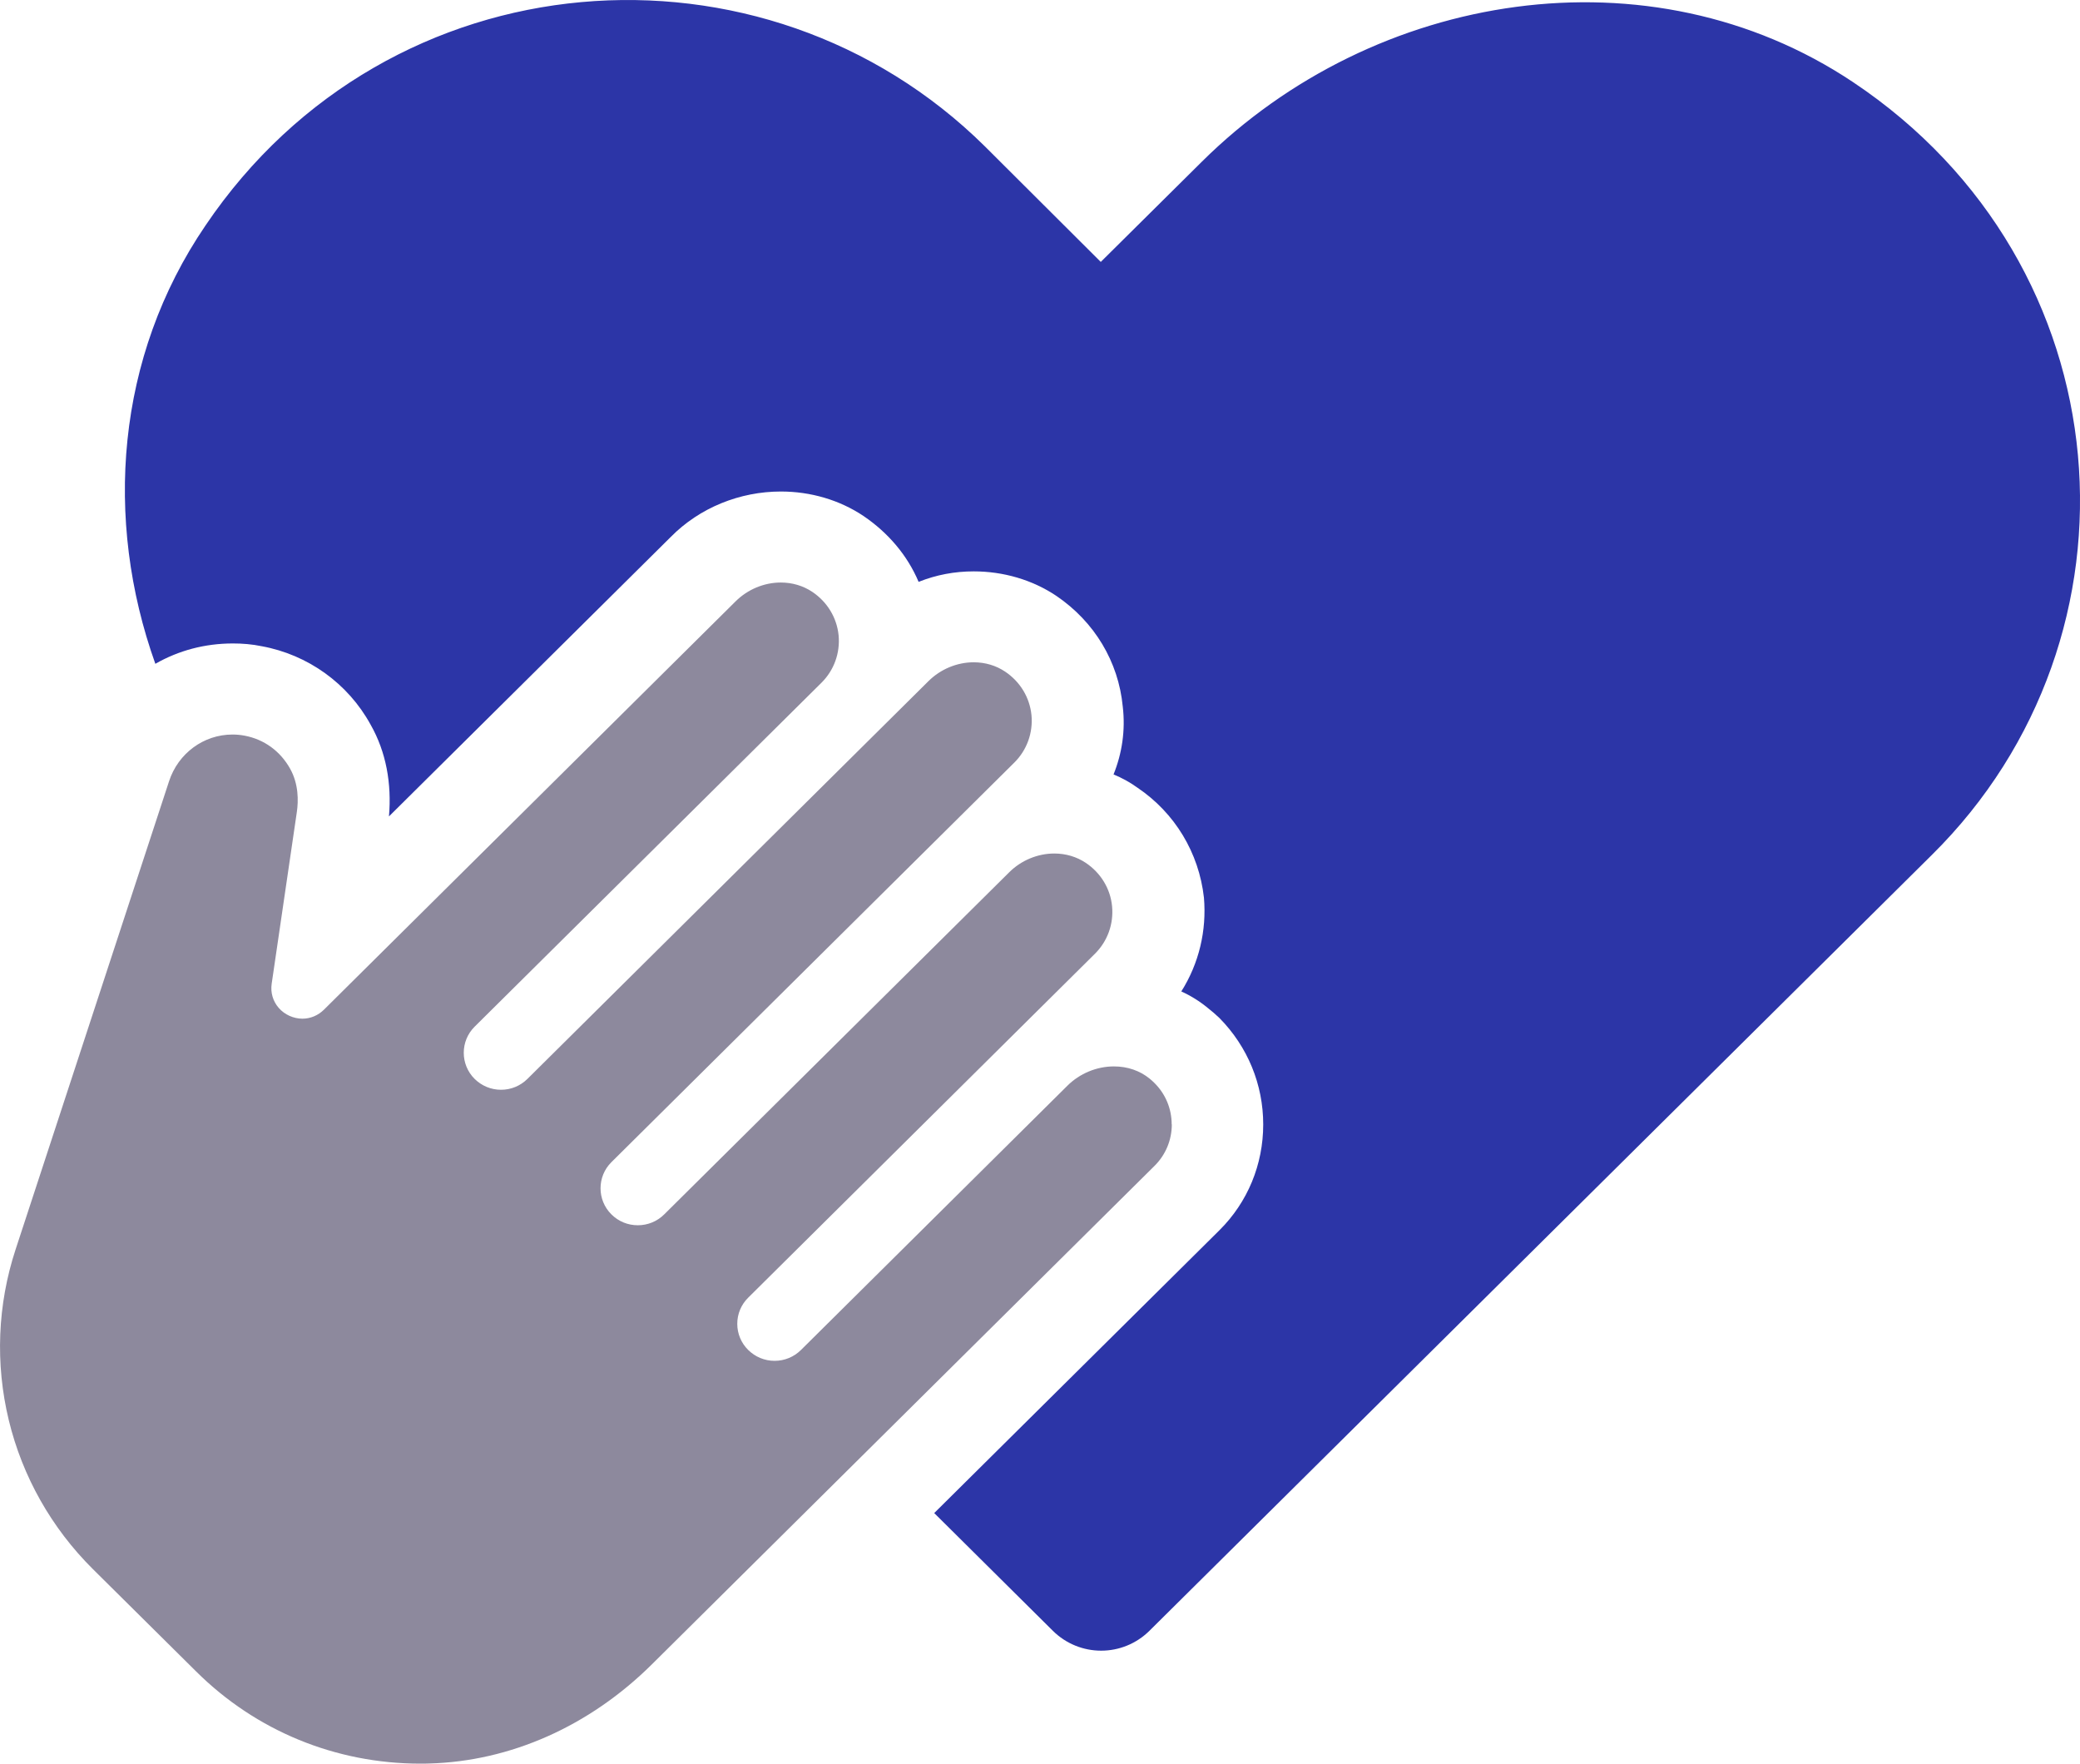 <svg width="92" height="78" viewBox="0 0 92 78" fill="none" xmlns="http://www.w3.org/2000/svg">
<g clip-path="url(#clip0_2762_517)">
<path d="M81.949 3.624C72.984 -2.352 60.804 -0.432 53.154 7.156L48.688 11.584L43.565 6.476C33.793 -3.189 17.207 -2.044 9.089 9.973C5.123 15.793 4.591 22.978 6.871 29.358C7.9 28.77 9.057 28.458 10.305 28.458C10.712 28.458 11.148 28.49 11.584 28.582C13.613 28.954 15.393 30.223 16.393 32.051C17.079 33.259 17.329 34.651 17.204 36.107L29.666 23.75C30.946 22.45 32.728 21.738 34.54 21.738C35.851 21.738 37.133 22.11 38.195 22.822C39.288 23.566 40.131 24.555 40.631 25.734C41.414 25.422 42.225 25.27 43.068 25.27C44.379 25.27 45.662 25.642 46.723 26.354C48.409 27.498 49.471 29.266 49.66 31.246C49.785 32.299 49.628 33.322 49.253 34.251C49.628 34.406 49.971 34.591 50.314 34.839C51.968 35.955 53.029 37.719 53.251 39.699C53.376 41.155 53.033 42.611 52.25 43.848C52.657 44.032 53.062 44.28 53.437 44.592C53.594 44.716 53.78 44.872 53.937 45.024C55.187 46.293 55.873 47.965 55.873 49.732C55.873 51.5 55.187 53.169 53.937 54.409L41.321 66.918L46.566 72.122C47.752 73.298 49.657 73.298 50.843 72.122L85.447 37.811C95.222 28.15 94.068 11.705 81.949 3.624Z" fill="#2C35A7"/>
<path d="M51.824 49.729C51.824 49.033 51.551 48.378 51.054 47.889C50.99 47.825 50.923 47.764 50.852 47.707C50.416 47.351 49.868 47.164 49.269 47.164C48.509 47.164 47.755 47.475 47.207 48.022L35.428 59.705C35.117 60.013 34.703 60.185 34.261 60.185C33.818 60.185 33.408 60.013 33.094 59.705C32.783 59.397 32.61 58.986 32.61 58.548C32.61 58.109 32.783 57.699 33.094 57.391L48.432 42.179C48.986 41.629 49.262 40.866 49.188 40.084C49.115 39.305 48.688 38.606 48.025 38.161C47.621 37.891 47.14 37.748 46.633 37.748C45.896 37.748 45.168 38.05 44.636 38.58L29.378 53.709C29.067 54.018 28.653 54.189 28.211 54.189C27.768 54.189 27.358 54.021 27.044 53.709C26.402 53.073 26.402 52.034 27.044 51.398L44.867 33.723C45.421 33.173 45.697 32.407 45.623 31.628C45.546 30.849 45.123 30.15 44.459 29.705C44.056 29.434 43.575 29.291 43.068 29.291C42.331 29.291 41.603 29.593 41.067 30.124L23.328 47.717C23.017 48.025 22.603 48.197 22.161 48.197C21.718 48.197 21.308 48.025 20.994 47.717C20.352 47.081 20.352 46.041 20.994 45.406L36.335 30.194C36.89 29.644 37.166 28.878 37.092 28.099C37.015 27.32 36.592 26.621 35.928 26.176C35.524 25.906 35.043 25.763 34.536 25.763C33.799 25.763 33.071 26.065 32.536 26.596L14.331 44.652C14.072 44.91 13.732 45.053 13.376 45.053C12.982 45.053 12.587 44.875 12.328 44.576C12.071 44.28 11.959 43.899 12.017 43.505L13.129 35.916C13.203 35.417 13.209 34.68 12.837 34.006C12.401 33.221 11.683 32.696 10.808 32.534C10.635 32.502 10.458 32.486 10.282 32.486C9.009 32.486 7.881 33.316 7.477 34.553L0.689 55.261C-0.112 57.702 -0.215 60.312 0.388 62.808C0.991 65.303 2.28 67.582 4.11 69.398L8.676 73.924C11.324 76.554 14.848 78 18.596 78C18.724 78 18.849 78 18.977 77.994C22.578 77.898 26.072 76.344 28.826 73.616L51.061 51.567C51.558 51.077 51.83 50.422 51.83 49.726L51.824 49.729Z" fill="#8D899D"/>
</g>
<defs>
<clipPath id="clip0_2762_517">
<rect width="92" height="78" fill="white"/>
</clipPath>
</defs>
</svg>
